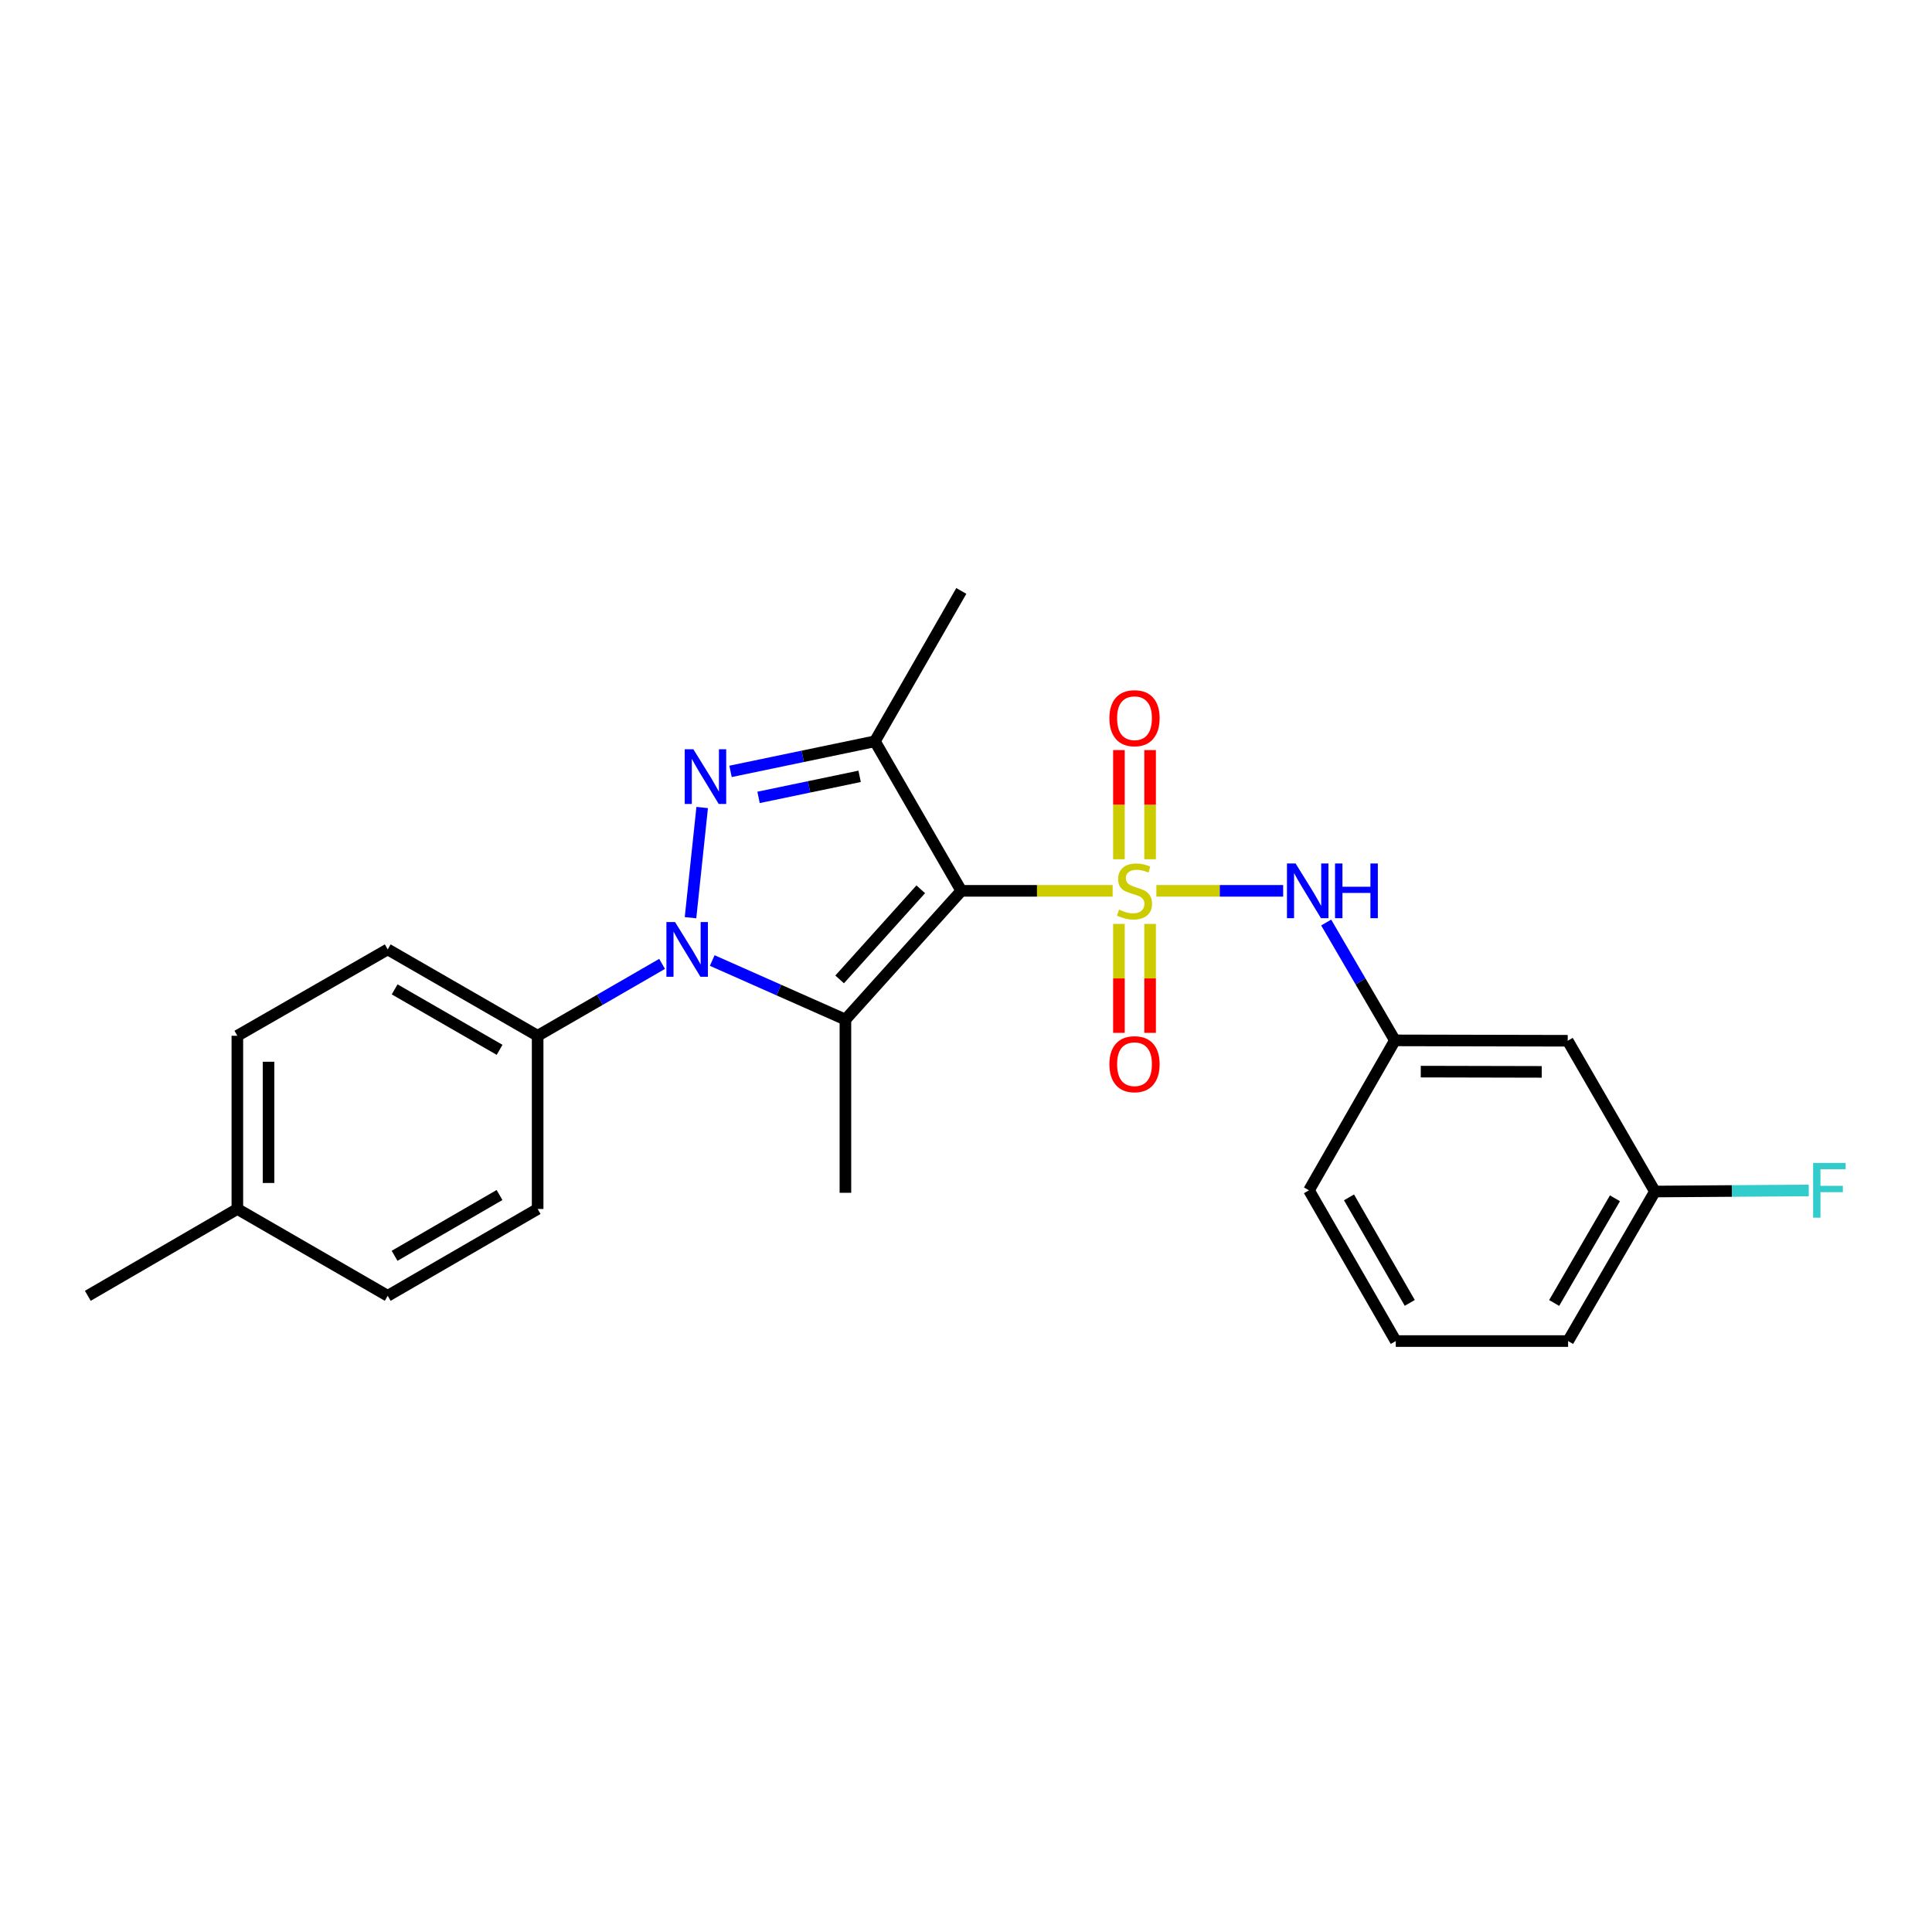 <?xml version='1.0' encoding='iso-8859-1'?>
<svg version='1.1' baseProfile='full'
              xmlns='http://www.w3.org/2000/svg'
                      xmlns:rdkit='http://www.rdkit.org/xml'
                      xmlns:xlink='http://www.w3.org/1999/xlink'
                  xml:space='preserve'
width='1000px' height='1000px' viewBox='0 0 1000 1000'>
<!-- END OF HEADER -->
<rect style='opacity:1.0;fill:#FFFFFF;stroke:none' width='1000' height='1000' x='0' y='0'> </rect>
<path class='bond-0' d='M 575.897,461.098 L 536.735,461.098' style='fill:none;fill-rule:evenodd;stroke:#CCCC00;stroke-width:6px;stroke-linecap:butt;stroke-linejoin:miter;stroke-opacity:1' />
<path class='bond-0' d='M 536.735,461.098 L 497.572,461.098' style='fill:none;fill-rule:evenodd;stroke:#000000;stroke-width:6px;stroke-linecap:butt;stroke-linejoin:miter;stroke-opacity:1' />
<path class='bond-5' d='M 598.54,461.098 L 631.354,461.098' style='fill:none;fill-rule:evenodd;stroke:#CCCC00;stroke-width:6px;stroke-linecap:butt;stroke-linejoin:miter;stroke-opacity:1' />
<path class='bond-5' d='M 631.354,461.098 L 664.167,461.098' style='fill:none;fill-rule:evenodd;stroke:#0000FF;stroke-width:6px;stroke-linecap:butt;stroke-linejoin:miter;stroke-opacity:1' />
<path class='bond-6' d='M 595.288,444.742 L 595.288,416.493' style='fill:none;fill-rule:evenodd;stroke:#CCCC00;stroke-width:6px;stroke-linecap:butt;stroke-linejoin:miter;stroke-opacity:1' />
<path class='bond-6' d='M 595.288,416.493 L 595.288,388.245' style='fill:none;fill-rule:evenodd;stroke:#FF0000;stroke-width:6px;stroke-linecap:butt;stroke-linejoin:miter;stroke-opacity:1' />
<path class='bond-6' d='M 579.15,444.742 L 579.15,416.493' style='fill:none;fill-rule:evenodd;stroke:#CCCC00;stroke-width:6px;stroke-linecap:butt;stroke-linejoin:miter;stroke-opacity:1' />
<path class='bond-6' d='M 579.15,416.493 L 579.15,388.245' style='fill:none;fill-rule:evenodd;stroke:#FF0000;stroke-width:6px;stroke-linecap:butt;stroke-linejoin:miter;stroke-opacity:1' />
<path class='bond-7' d='M 579.15,478.219 L 579.15,506.416' style='fill:none;fill-rule:evenodd;stroke:#CCCC00;stroke-width:6px;stroke-linecap:butt;stroke-linejoin:miter;stroke-opacity:1' />
<path class='bond-7' d='M 579.15,506.416 L 579.15,534.612' style='fill:none;fill-rule:evenodd;stroke:#FF0000;stroke-width:6px;stroke-linecap:butt;stroke-linejoin:miter;stroke-opacity:1' />
<path class='bond-7' d='M 595.288,478.219 L 595.288,506.416' style='fill:none;fill-rule:evenodd;stroke:#CCCC00;stroke-width:6px;stroke-linecap:butt;stroke-linejoin:miter;stroke-opacity:1' />
<path class='bond-7' d='M 595.288,506.416 L 595.288,534.612' style='fill:none;fill-rule:evenodd;stroke:#FF0000;stroke-width:6px;stroke-linecap:butt;stroke-linejoin:miter;stroke-opacity:1' />
<path class='bond-1' d='M 497.572,461.098 L 437.583,527.731' style='fill:none;fill-rule:evenodd;stroke:#000000;stroke-width:6px;stroke-linecap:butt;stroke-linejoin:miter;stroke-opacity:1' />
<path class='bond-1' d='M 476.58,460.295 L 434.588,506.938' style='fill:none;fill-rule:evenodd;stroke:#000000;stroke-width:6px;stroke-linecap:butt;stroke-linejoin:miter;stroke-opacity:1' />
<path class='bond-4' d='M 497.572,461.098 L 452.86,383.698' style='fill:none;fill-rule:evenodd;stroke:#000000;stroke-width:6px;stroke-linecap:butt;stroke-linejoin:miter;stroke-opacity:1' />
<path class='bond-2' d='M 437.583,527.731 L 403.118,512.449' style='fill:none;fill-rule:evenodd;stroke:#000000;stroke-width:6px;stroke-linecap:butt;stroke-linejoin:miter;stroke-opacity:1' />
<path class='bond-2' d='M 403.118,512.449 L 368.653,497.166' style='fill:none;fill-rule:evenodd;stroke:#0000FF;stroke-width:6px;stroke-linecap:butt;stroke-linejoin:miter;stroke-opacity:1' />
<path class='bond-13' d='M 437.583,527.731 L 437.583,617.387' style='fill:none;fill-rule:evenodd;stroke:#000000;stroke-width:6px;stroke-linecap:butt;stroke-linejoin:miter;stroke-opacity:1' />
<path class='bond-8' d='M 342.699,498.905 L 310.49,517.509' style='fill:none;fill-rule:evenodd;stroke:#0000FF;stroke-width:6px;stroke-linecap:butt;stroke-linejoin:miter;stroke-opacity:1' />
<path class='bond-8' d='M 310.49,517.509 L 278.282,536.113' style='fill:none;fill-rule:evenodd;stroke:#000000;stroke-width:6px;stroke-linecap:butt;stroke-linejoin:miter;stroke-opacity:1' />
<path class='bond-24' d='M 357.41,475.002 L 363.448,417.966' style='fill:none;fill-rule:evenodd;stroke:#0000FF;stroke-width:6px;stroke-linecap:butt;stroke-linejoin:miter;stroke-opacity:1' />
<path class='bond-3' d='M 378.121,399.266 L 415.491,391.482' style='fill:none;fill-rule:evenodd;stroke:#0000FF;stroke-width:6px;stroke-linecap:butt;stroke-linejoin:miter;stroke-opacity:1' />
<path class='bond-3' d='M 415.491,391.482 L 452.86,383.698' style='fill:none;fill-rule:evenodd;stroke:#000000;stroke-width:6px;stroke-linecap:butt;stroke-linejoin:miter;stroke-opacity:1' />
<path class='bond-3' d='M 392.623,412.73 L 418.781,407.281' style='fill:none;fill-rule:evenodd;stroke:#0000FF;stroke-width:6px;stroke-linecap:butt;stroke-linejoin:miter;stroke-opacity:1' />
<path class='bond-3' d='M 418.781,407.281 L 444.94,401.832' style='fill:none;fill-rule:evenodd;stroke:#000000;stroke-width:6px;stroke-linecap:butt;stroke-linejoin:miter;stroke-opacity:1' />
<path class='bond-15' d='M 452.86,383.698 L 497.572,305.868' style='fill:none;fill-rule:evenodd;stroke:#000000;stroke-width:6px;stroke-linecap:butt;stroke-linejoin:miter;stroke-opacity:1' />
<path class='bond-9' d='M 686.431,477.498 L 704.219,507.998' style='fill:none;fill-rule:evenodd;stroke:#0000FF;stroke-width:6px;stroke-linecap:butt;stroke-linejoin:miter;stroke-opacity:1' />
<path class='bond-9' d='M 704.219,507.998 L 722.007,538.498' style='fill:none;fill-rule:evenodd;stroke:#000000;stroke-width:6px;stroke-linecap:butt;stroke-linejoin:miter;stroke-opacity:1' />
<path class='bond-11' d='M 278.282,536.113 L 200.685,491.411' style='fill:none;fill-rule:evenodd;stroke:#000000;stroke-width:6px;stroke-linecap:butt;stroke-linejoin:miter;stroke-opacity:1' />
<path class='bond-11' d='M 258.587,543.392 L 204.269,512.1' style='fill:none;fill-rule:evenodd;stroke:#000000;stroke-width:6px;stroke-linecap:butt;stroke-linejoin:miter;stroke-opacity:1' />
<path class='bond-12' d='M 278.282,536.113 L 278.282,625.76' style='fill:none;fill-rule:evenodd;stroke:#000000;stroke-width:6px;stroke-linecap:butt;stroke-linejoin:miter;stroke-opacity:1' />
<path class='bond-10' d='M 722.007,538.498 L 811.448,538.696' style='fill:none;fill-rule:evenodd;stroke:#000000;stroke-width:6px;stroke-linecap:butt;stroke-linejoin:miter;stroke-opacity:1' />
<path class='bond-10' d='M 735.388,554.666 L 797.996,554.804' style='fill:none;fill-rule:evenodd;stroke:#000000;stroke-width:6px;stroke-linecap:butt;stroke-linejoin:miter;stroke-opacity:1' />
<path class='bond-21' d='M 722.007,538.498 L 677.52,616.104' style='fill:none;fill-rule:evenodd;stroke:#000000;stroke-width:6px;stroke-linecap:butt;stroke-linejoin:miter;stroke-opacity:1' />
<path class='bond-14' d='M 811.448,538.696 L 856.59,616.732' style='fill:none;fill-rule:evenodd;stroke:#000000;stroke-width:6px;stroke-linecap:butt;stroke-linejoin:miter;stroke-opacity:1' />
<path class='bond-17' d='M 200.685,491.411 L 122.855,536.113' style='fill:none;fill-rule:evenodd;stroke:#000000;stroke-width:6px;stroke-linecap:butt;stroke-linejoin:miter;stroke-opacity:1' />
<path class='bond-16' d='M 278.282,625.76 L 200.685,670.705' style='fill:none;fill-rule:evenodd;stroke:#000000;stroke-width:6px;stroke-linecap:butt;stroke-linejoin:miter;stroke-opacity:1' />
<path class='bond-16' d='M 258.554,618.537 L 204.236,649.999' style='fill:none;fill-rule:evenodd;stroke:#000000;stroke-width:6px;stroke-linecap:butt;stroke-linejoin:miter;stroke-opacity:1' />
<path class='bond-19' d='M 856.59,616.732 L 896.402,616.455' style='fill:none;fill-rule:evenodd;stroke:#000000;stroke-width:6px;stroke-linecap:butt;stroke-linejoin:miter;stroke-opacity:1' />
<path class='bond-19' d='M 896.402,616.455 L 936.214,616.179' style='fill:none;fill-rule:evenodd;stroke:#33CCCC;stroke-width:6px;stroke-linecap:butt;stroke-linejoin:miter;stroke-opacity:1' />
<path class='bond-25' d='M 856.59,616.732 L 811.645,694.132' style='fill:none;fill-rule:evenodd;stroke:#000000;stroke-width:6px;stroke-linecap:butt;stroke-linejoin:miter;stroke-opacity:1' />
<path class='bond-25' d='M 835.892,620.238 L 804.431,674.418' style='fill:none;fill-rule:evenodd;stroke:#000000;stroke-width:6px;stroke-linecap:butt;stroke-linejoin:miter;stroke-opacity:1' />
<path class='bond-18' d='M 200.685,670.705 L 122.855,625.76' style='fill:none;fill-rule:evenodd;stroke:#000000;stroke-width:6px;stroke-linecap:butt;stroke-linejoin:miter;stroke-opacity:1' />
<path class='bond-26' d='M 122.855,536.113 L 122.855,625.76' style='fill:none;fill-rule:evenodd;stroke:#000000;stroke-width:6px;stroke-linecap:butt;stroke-linejoin:miter;stroke-opacity:1' />
<path class='bond-26' d='M 138.993,549.56 L 138.993,612.313' style='fill:none;fill-rule:evenodd;stroke:#000000;stroke-width:6px;stroke-linecap:butt;stroke-linejoin:miter;stroke-opacity:1' />
<path class='bond-23' d='M 122.855,625.76 L 45.455,670.705' style='fill:none;fill-rule:evenodd;stroke:#000000;stroke-width:6px;stroke-linecap:butt;stroke-linejoin:miter;stroke-opacity:1' />
<path class='bond-20' d='M 722.447,694.132 L 677.52,616.104' style='fill:none;fill-rule:evenodd;stroke:#000000;stroke-width:6px;stroke-linecap:butt;stroke-linejoin:miter;stroke-opacity:1' />
<path class='bond-20' d='M 729.693,674.375 L 698.245,619.756' style='fill:none;fill-rule:evenodd;stroke:#000000;stroke-width:6px;stroke-linecap:butt;stroke-linejoin:miter;stroke-opacity:1' />
<path class='bond-22' d='M 722.447,694.132 L 811.645,694.132' style='fill:none;fill-rule:evenodd;stroke:#000000;stroke-width:6px;stroke-linecap:butt;stroke-linejoin:miter;stroke-opacity:1' />
<path  class='atom-0' d='M 579.219 470.818
Q 579.539 470.938, 580.859 471.498
Q 582.179 472.058, 583.619 472.418
Q 585.099 472.738, 586.539 472.738
Q 589.219 472.738, 590.779 471.458
Q 592.339 470.138, 592.339 467.858
Q 592.339 466.298, 591.539 465.338
Q 590.779 464.378, 589.579 463.858
Q 588.379 463.338, 586.379 462.738
Q 583.859 461.978, 582.339 461.258
Q 580.859 460.538, 579.779 459.018
Q 578.739 457.498, 578.739 454.938
Q 578.739 451.378, 581.139 449.178
Q 583.579 446.978, 588.379 446.978
Q 591.659 446.978, 595.379 448.538
L 594.459 451.618
Q 591.059 450.218, 588.499 450.218
Q 585.739 450.218, 584.219 451.378
Q 582.699 452.498, 582.739 454.458
Q 582.739 455.978, 583.499 456.898
Q 584.299 457.818, 585.419 458.338
Q 586.579 458.858, 588.499 459.458
Q 591.059 460.258, 592.579 461.058
Q 594.099 461.858, 595.179 463.498
Q 596.299 465.098, 596.299 467.858
Q 596.299 471.778, 593.659 473.898
Q 591.059 475.978, 586.699 475.978
Q 584.179 475.978, 582.259 475.418
Q 580.379 474.898, 578.139 473.978
L 579.219 470.818
' fill='#CCCC00'/>
<path  class='atom-3' d='M 349.413 477.251
L 358.693 492.251
Q 359.613 493.731, 361.093 496.411
Q 362.573 499.091, 362.653 499.251
L 362.653 477.251
L 366.413 477.251
L 366.413 505.571
L 362.533 505.571
L 352.573 489.171
Q 351.413 487.251, 350.173 485.051
Q 348.973 482.851, 348.613 482.171
L 348.613 505.571
L 344.933 505.571
L 344.933 477.251
L 349.413 477.251
' fill='#0000FF'/>
<path  class='atom-4' d='M 358.881 387.81
L 368.161 402.81
Q 369.081 404.29, 370.561 406.97
Q 372.041 409.65, 372.121 409.81
L 372.121 387.81
L 375.881 387.81
L 375.881 416.13
L 372.001 416.13
L 362.041 399.73
Q 360.881 397.81, 359.641 395.61
Q 358.441 393.41, 358.081 392.73
L 358.081 416.13
L 354.401 416.13
L 354.401 387.81
L 358.881 387.81
' fill='#0000FF'/>
<path  class='atom-6' d='M 670.606 446.938
L 679.886 461.938
Q 680.806 463.418, 682.286 466.098
Q 683.766 468.778, 683.846 468.938
L 683.846 446.938
L 687.606 446.938
L 687.606 475.258
L 683.726 475.258
L 673.766 458.858
Q 672.606 456.938, 671.366 454.738
Q 670.166 452.538, 669.806 451.858
L 669.806 475.258
L 666.126 475.258
L 666.126 446.938
L 670.606 446.938
' fill='#0000FF'/>
<path  class='atom-6' d='M 691.006 446.938
L 694.846 446.938
L 694.846 458.978
L 709.326 458.978
L 709.326 446.938
L 713.166 446.938
L 713.166 475.258
L 709.326 475.258
L 709.326 462.178
L 694.846 462.178
L 694.846 475.258
L 691.006 475.258
L 691.006 446.938
' fill='#0000FF'/>
<path  class='atom-7' d='M 574.219 371.737
Q 574.219 364.937, 577.579 361.137
Q 580.939 357.337, 587.219 357.337
Q 593.499 357.337, 596.859 361.137
Q 600.219 364.937, 600.219 371.737
Q 600.219 378.617, 596.819 382.537
Q 593.419 386.417, 587.219 386.417
Q 580.979 386.417, 577.579 382.537
Q 574.219 378.657, 574.219 371.737
M 587.219 383.217
Q 591.539 383.217, 593.859 380.337
Q 596.219 377.417, 596.219 371.737
Q 596.219 366.177, 593.859 363.377
Q 591.539 360.537, 587.219 360.537
Q 582.899 360.537, 580.539 363.337
Q 578.219 366.137, 578.219 371.737
Q 578.219 377.457, 580.539 380.337
Q 582.899 383.217, 587.219 383.217
' fill='#FF0000'/>
<path  class='atom-8' d='M 574.219 550.825
Q 574.219 544.025, 577.579 540.225
Q 580.939 536.425, 587.219 536.425
Q 593.499 536.425, 596.859 540.225
Q 600.219 544.025, 600.219 550.825
Q 600.219 557.705, 596.819 561.625
Q 593.419 565.505, 587.219 565.505
Q 580.979 565.505, 577.579 561.625
Q 574.219 557.745, 574.219 550.825
M 587.219 562.305
Q 591.539 562.305, 593.859 559.425
Q 596.219 556.505, 596.219 550.825
Q 596.219 545.265, 593.859 542.465
Q 591.539 539.625, 587.219 539.625
Q 582.899 539.625, 580.539 542.425
Q 578.219 545.225, 578.219 550.825
Q 578.219 556.545, 580.539 559.425
Q 582.899 562.305, 587.219 562.305
' fill='#FF0000'/>
<path  class='atom-20' d='M 938.471 601.944
L 955.311 601.944
L 955.311 605.184
L 942.271 605.184
L 942.271 613.784
L 953.871 613.784
L 953.871 617.064
L 942.271 617.064
L 942.271 630.264
L 938.471 630.264
L 938.471 601.944
' fill='#33CCCC'/>
</svg>
